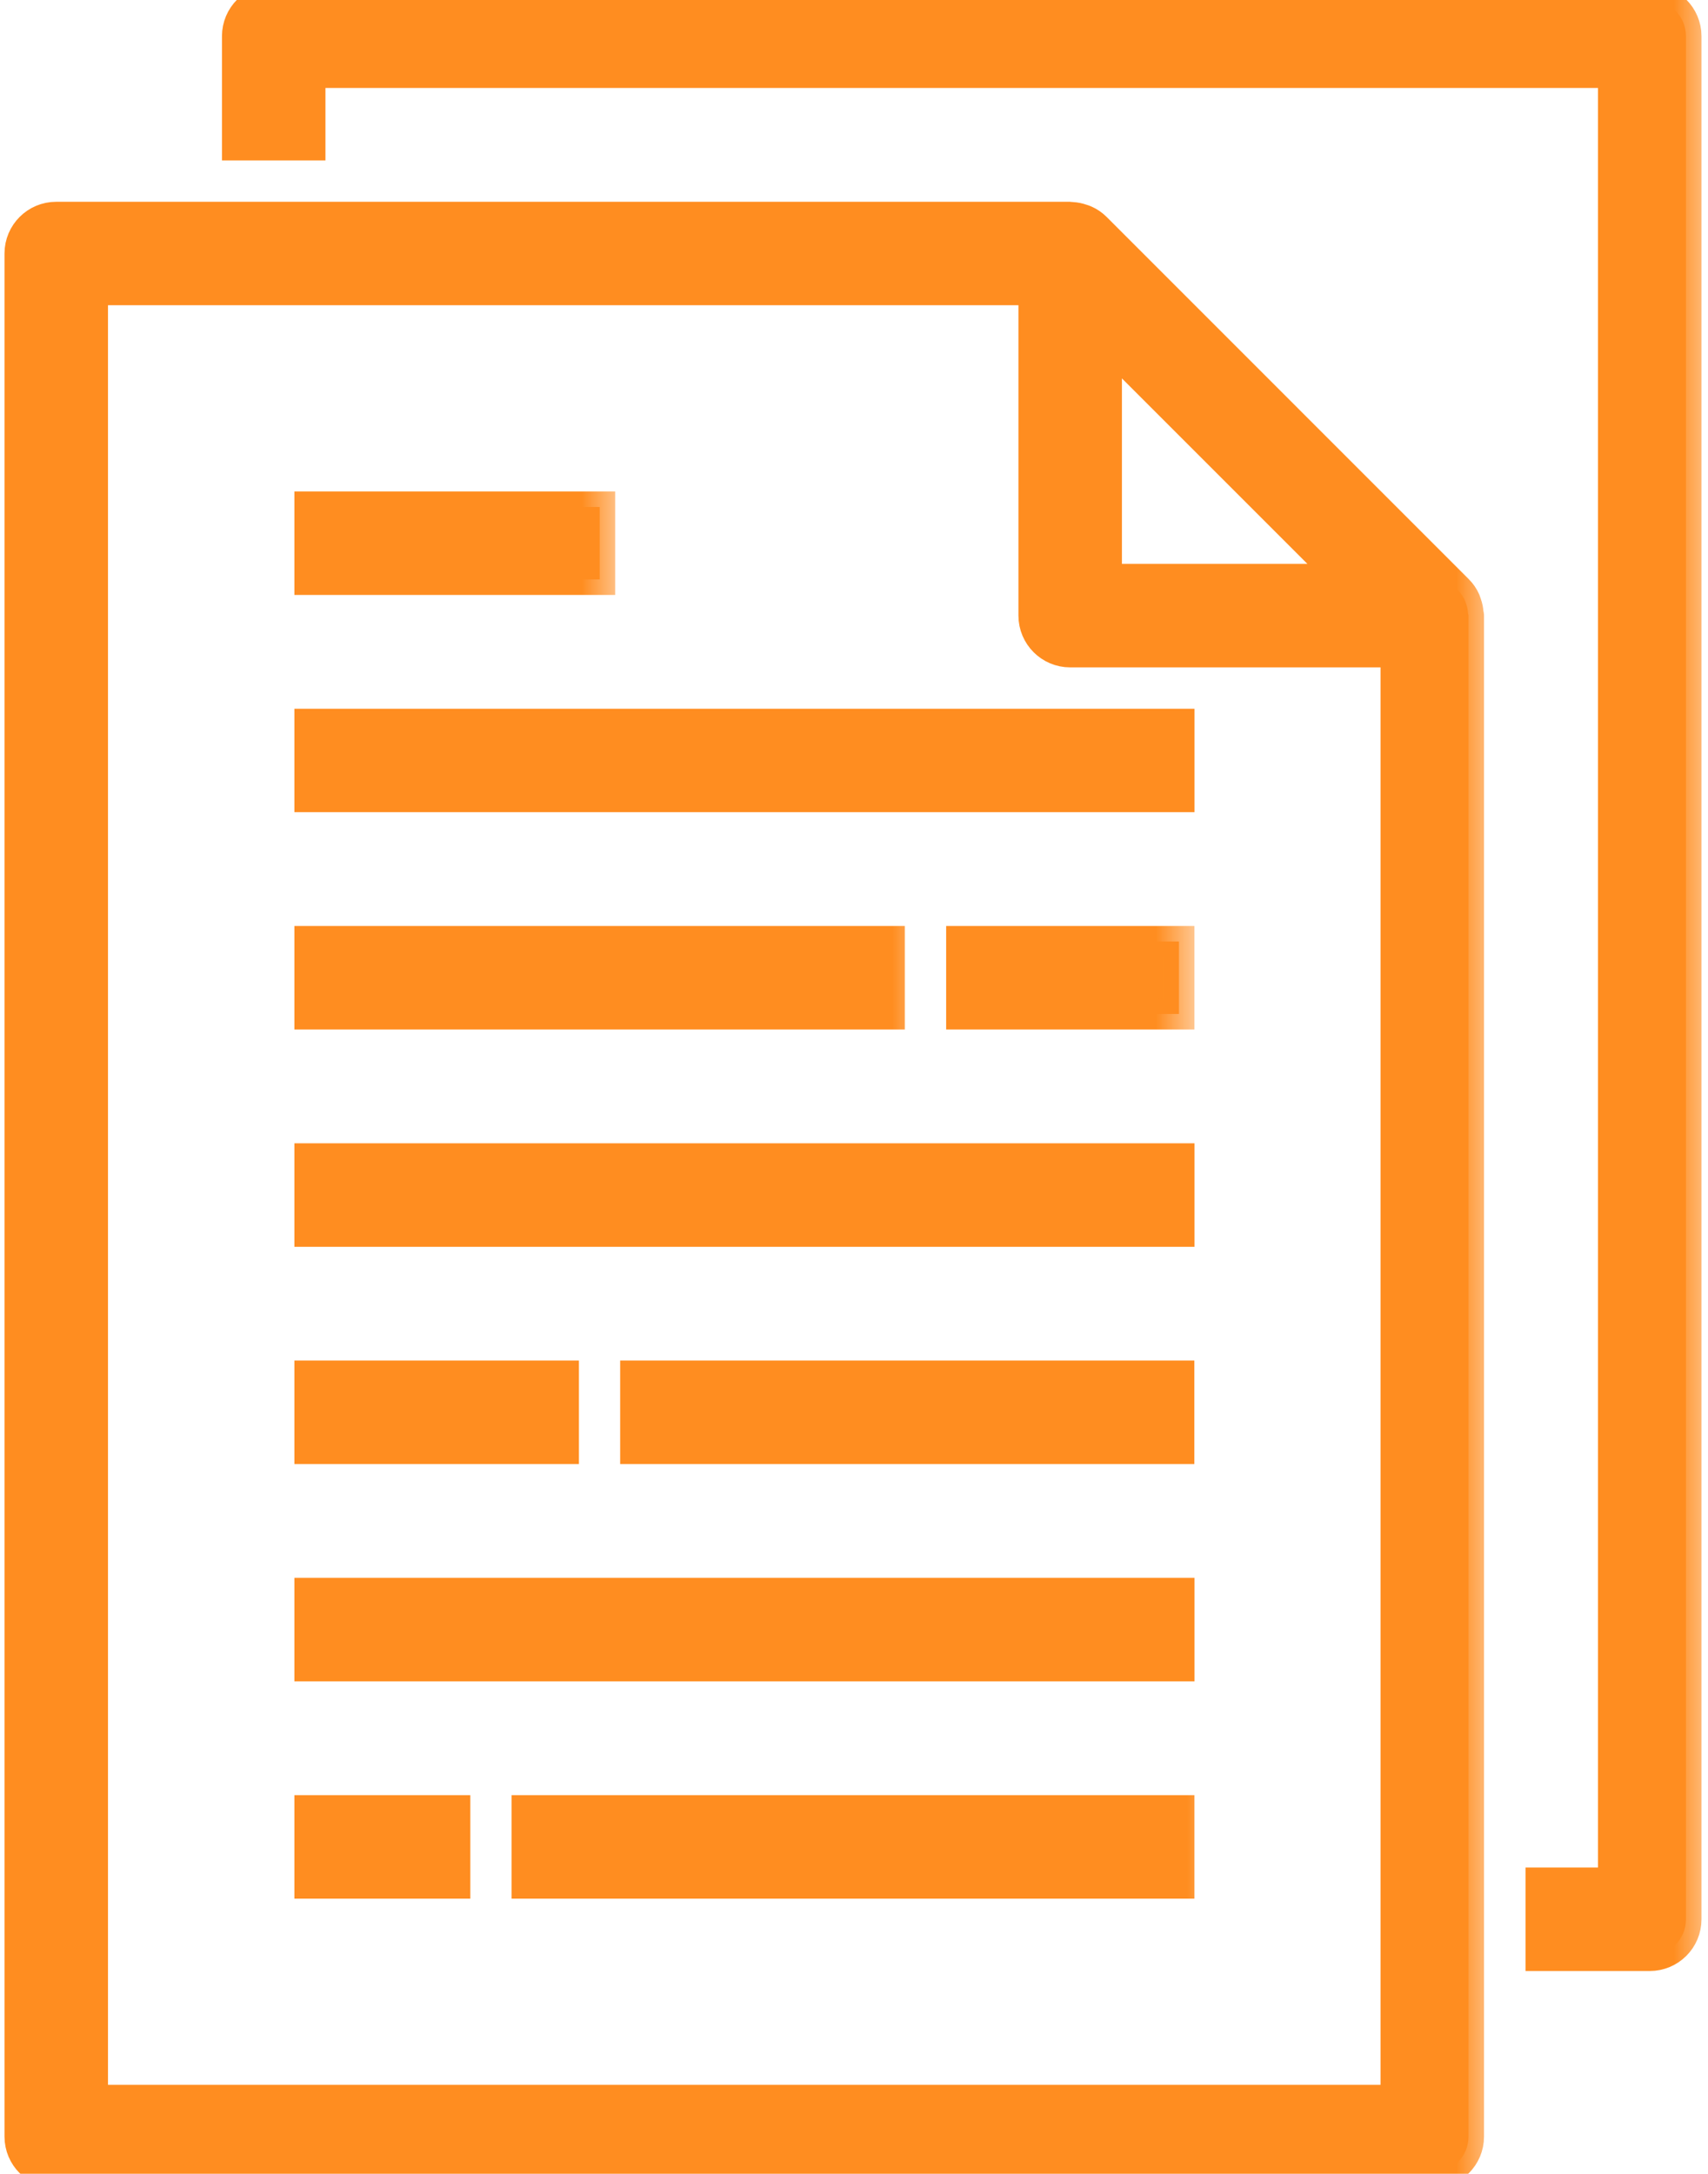 <svg width="22" height="28" viewBox="0 0 22 28" fill="none" xmlns="http://www.w3.org/2000/svg">
<mask id="path-1-outside-1" maskUnits="userSpaceOnUse" x="-0.742" y="1.799" width="20" height="27" fill="black">
<rect fill="white" x="-0.742" y="1.799" width="20" height="27"/>
<path d="M0.258 3.265V27.52C0.258 27.777 0.467 27.986 0.724 27.986H18.449C18.706 27.986 18.915 27.777 18.915 27.52V7.929C18.915 7.919 18.91 7.91 18.909 7.9C18.907 7.859 18.899 7.819 18.885 7.78C18.88 7.765 18.876 7.751 18.87 7.736C18.847 7.685 18.816 7.639 18.776 7.6L14.112 2.935C14.073 2.896 14.026 2.864 13.975 2.842C13.961 2.836 13.947 2.831 13.932 2.827C13.893 2.813 13.853 2.805 13.811 2.802C13.803 2.804 13.794 2.799 13.784 2.799H0.724C0.467 2.799 0.258 3.007 0.258 3.265ZM17.323 7.463H14.251V4.391L17.323 7.463ZM1.191 3.731H13.318V7.929C13.318 8.187 13.527 8.396 13.784 8.396H17.982V27.053H1.191V3.731Z"/>
</mask>
<path d="M0.258 3.265V27.52C0.258 27.777 0.467 27.986 0.724 27.986H18.449C18.706 27.986 18.915 27.777 18.915 27.52V7.929C18.915 7.919 18.91 7.91 18.909 7.9C18.907 7.859 18.899 7.819 18.885 7.78C18.88 7.765 18.876 7.751 18.87 7.736C18.847 7.685 18.816 7.639 18.776 7.6L14.112 2.935C14.073 2.896 14.026 2.864 13.975 2.842C13.961 2.836 13.947 2.831 13.932 2.827C13.893 2.813 13.853 2.805 13.811 2.802C13.803 2.804 13.794 2.799 13.784 2.799H0.724C0.467 2.799 0.258 3.007 0.258 3.265ZM17.323 7.463H14.251V4.391L17.323 7.463ZM1.191 3.731H13.318V7.929C13.318 8.187 13.527 8.396 13.784 8.396H17.982V27.053H1.191V3.731Z" fill="#FF8D20"/>
<path d="M0.258 3.265V27.52C0.258 27.777 0.467 27.986 0.724 27.986H18.449C18.706 27.986 18.915 27.777 18.915 27.52V7.929C18.915 7.919 18.91 7.91 18.909 7.9C18.907 7.859 18.899 7.819 18.885 7.78C18.88 7.765 18.876 7.751 18.87 7.736C18.847 7.685 18.816 7.639 18.776 7.6L14.112 2.935C14.073 2.896 14.026 2.864 13.975 2.842C13.961 2.836 13.947 2.831 13.932 2.827C13.893 2.813 13.853 2.805 13.811 2.802C13.803 2.804 13.794 2.799 13.784 2.799H0.724C0.467 2.799 0.258 3.007 0.258 3.265ZM17.323 7.463H14.251V4.391L17.323 7.463ZM1.191 3.731H13.318V7.929C13.318 8.187 13.527 8.396 13.784 8.396H17.982V27.053H1.191V3.731Z" stroke="#FF8D20" stroke-width="0.4" mask="url(#path-1-outside-1)"/>
<mask id="path-2-outside-2" maskUnits="userSpaceOnUse" x="2.059" y="-1" width="20" height="27" fill="black">
<rect fill="white" x="2.059" y="-1" width="20" height="27"/>
<path d="M19.85 24.254V25.187H21.25C21.507 25.187 21.716 24.979 21.716 24.721V0.466C21.716 0.209 21.507 0 21.25 0H3.525C3.267 0 3.059 0.209 3.059 0.466V1.866H3.992V0.933H20.783V24.254H19.85Z"/>
</mask>
<path d="M19.85 24.254V25.187H21.25C21.507 25.187 21.716 24.979 21.716 24.721V0.466C21.716 0.209 21.507 0 21.25 0H3.525C3.267 0 3.059 0.209 3.059 0.466V1.866H3.992V0.933H20.783V24.254H19.85Z" fill="#FF8D20"/>
<path d="M19.85 24.254V25.187H21.25C21.507 25.187 21.716 24.979 21.716 24.721V0.466C21.716 0.209 21.507 0 21.25 0H3.525C3.267 0 3.059 0.209 3.059 0.466V1.866H3.992V0.933H20.783V24.254H19.85Z" stroke="#FF8D20" stroke-width="0.4" mask="url(#path-2-outside-2)"/>
<mask id="path-3-outside-3" maskUnits="userSpaceOnUse" x="2.992" y="8.329" width="13" height="3" fill="black">
<rect fill="white" x="2.992" y="8.329" width="13" height="3"/>
<path d="M3.992 9.329H15.186V10.261H3.992V9.329Z"/>
</mask>
<path d="M3.992 9.329H15.186V10.261H3.992V9.329Z" fill="#FF8D20"/>
<path d="M3.992 9.329H15.186V10.261H3.992V9.329Z" stroke="#FF8D20" stroke-width="0.4" mask="url(#path-3-outside-3)"/>
<mask id="path-4-outside-4" maskUnits="userSpaceOnUse" x="2.992" y="5.53" width="5" height="3" fill="black">
<rect fill="white" x="2.992" y="5.53" width="5" height="3"/>
<path d="M3.992 6.53H7.724V7.463H3.992V6.53Z"/>
</mask>
<path d="M3.992 6.53H7.724V7.463H3.992V6.53Z" fill="#FF8D20"/>
<path d="M3.992 6.53H7.724V7.463H3.992V6.53Z" stroke="#FF8D20" stroke-width="0.4" mask="url(#path-4-outside-4)"/>
<mask id="path-5-outside-5" maskUnits="userSpaceOnUse" x="2.992" y="11.127" width="9" height="3" fill="black">
<rect fill="white" x="2.992" y="11.127" width="9" height="3"/>
<path d="M3.992 12.127H11.455V13.06H3.992V12.127Z"/>
</mask>
<path d="M3.992 12.127H11.455V13.06H3.992V12.127Z" fill="#FF8D20"/>
<path d="M3.992 12.127H11.455V13.06H3.992V12.127Z" stroke="#FF8D20" stroke-width="0.4" mask="url(#path-5-outside-5)"/>
<mask id="path-6-outside-6" maskUnits="userSpaceOnUse" x="11.387" y="11.127" width="4" height="3" fill="black">
<rect fill="white" x="11.387" y="11.127" width="4" height="3"/>
<path d="M12.387 12.127H15.185V13.06H12.387V12.127Z"/>
</mask>
<path d="M12.387 12.127H15.185V13.06H12.387V12.127Z" fill="#FF8D20"/>
<path d="M12.387 12.127H15.185V13.06H12.387V12.127Z" stroke="#FF8D20" stroke-width="0.4" mask="url(#path-6-outside-6)"/>
<mask id="path-7-outside-7" maskUnits="userSpaceOnUse" x="2.992" y="13.926" width="13" height="3" fill="black">
<rect fill="white" x="2.992" y="13.926" width="13" height="3"/>
<path d="M3.992 14.926H15.186V15.859H3.992V14.926Z"/>
</mask>
<path d="M3.992 14.926H15.186V15.859H3.992V14.926Z" fill="#FF8D20"/>
<path d="M3.992 14.926H15.186V15.859H3.992V14.926Z" stroke="#FF8D20" stroke-width="0.4" mask="url(#path-7-outside-7)"/>
<mask id="path-8-outside-8" maskUnits="userSpaceOnUse" x="2.992" y="19.523" width="13" height="3" fill="black">
<rect fill="white" x="2.992" y="19.523" width="13" height="3"/>
<path d="M3.992 20.523H15.186V21.456H3.992V20.523Z"/>
</mask>
<path d="M3.992 20.523H15.186V21.456H3.992V20.523Z" fill="#FF8D20"/>
<path d="M3.992 20.523H15.186V21.456H3.992V20.523Z" stroke="#FF8D20" stroke-width="0.4" mask="url(#path-8-outside-8)"/>
<mask id="path-9-outside-9" maskUnits="userSpaceOnUse" x="7.188" y="16.724" width="9" height="3" fill="black">
<rect fill="white" x="7.188" y="16.724" width="9" height="3"/>
<path d="M8.188 17.724H15.184V18.657H8.188V17.724Z"/>
</mask>
<path d="M8.188 17.724H15.184V18.657H8.188V17.724Z" fill="#FF8D20"/>
<path d="M8.188 17.724H15.184V18.657H8.188V17.724Z" stroke="#FF8D20" stroke-width="0.4" mask="url(#path-9-outside-9)"/>
<mask id="path-10-outside-10" maskUnits="userSpaceOnUse" x="2.992" y="16.724" width="5" height="3" fill="black">
<rect fill="white" x="2.992" y="16.724" width="5" height="3"/>
<path d="M3.992 17.724H7.257V18.657H3.992V17.724Z"/>
</mask>
<path d="M3.992 17.724H7.257V18.657H3.992V17.724Z" fill="#FF8D20"/>
<path d="M3.992 17.724H7.257V18.657H3.992V17.724Z" stroke="#FF8D20" stroke-width="0.4" mask="url(#path-10-outside-10)"/>
<mask id="path-11-outside-11" maskUnits="userSpaceOnUse" x="2.992" y="22.322" width="4" height="3" fill="black">
<rect fill="white" x="2.992" y="22.322" width="4" height="3"/>
<path d="M3.992 23.322H5.858V24.255H3.992V23.322Z"/>
</mask>
<path d="M3.992 23.322H5.858V24.255H3.992V23.322Z" fill="#FF8D20"/>
<path d="M3.992 23.322H5.858V24.255H3.992V23.322Z" stroke="#FF8D20" stroke-width="0.4" mask="url(#path-11-outside-11)"/>
<mask id="path-12-outside-12" maskUnits="userSpaceOnUse" x="5.789" y="22.322" width="10" height="3" fill="black">
<rect fill="white" x="5.789" y="22.322" width="10" height="3"/>
<path d="M6.789 23.322H15.185V24.255H6.789V23.322Z"/>
</mask>
<path d="M6.789 23.322H15.185V24.255H6.789V23.322Z" fill="#FF8D20"/>
<path d="M6.789 23.322H15.185V24.255H6.789V23.322Z" stroke="#FF8D20" stroke-width="0.4" mask="url(#path-12-outside-12)"/>
</svg>
